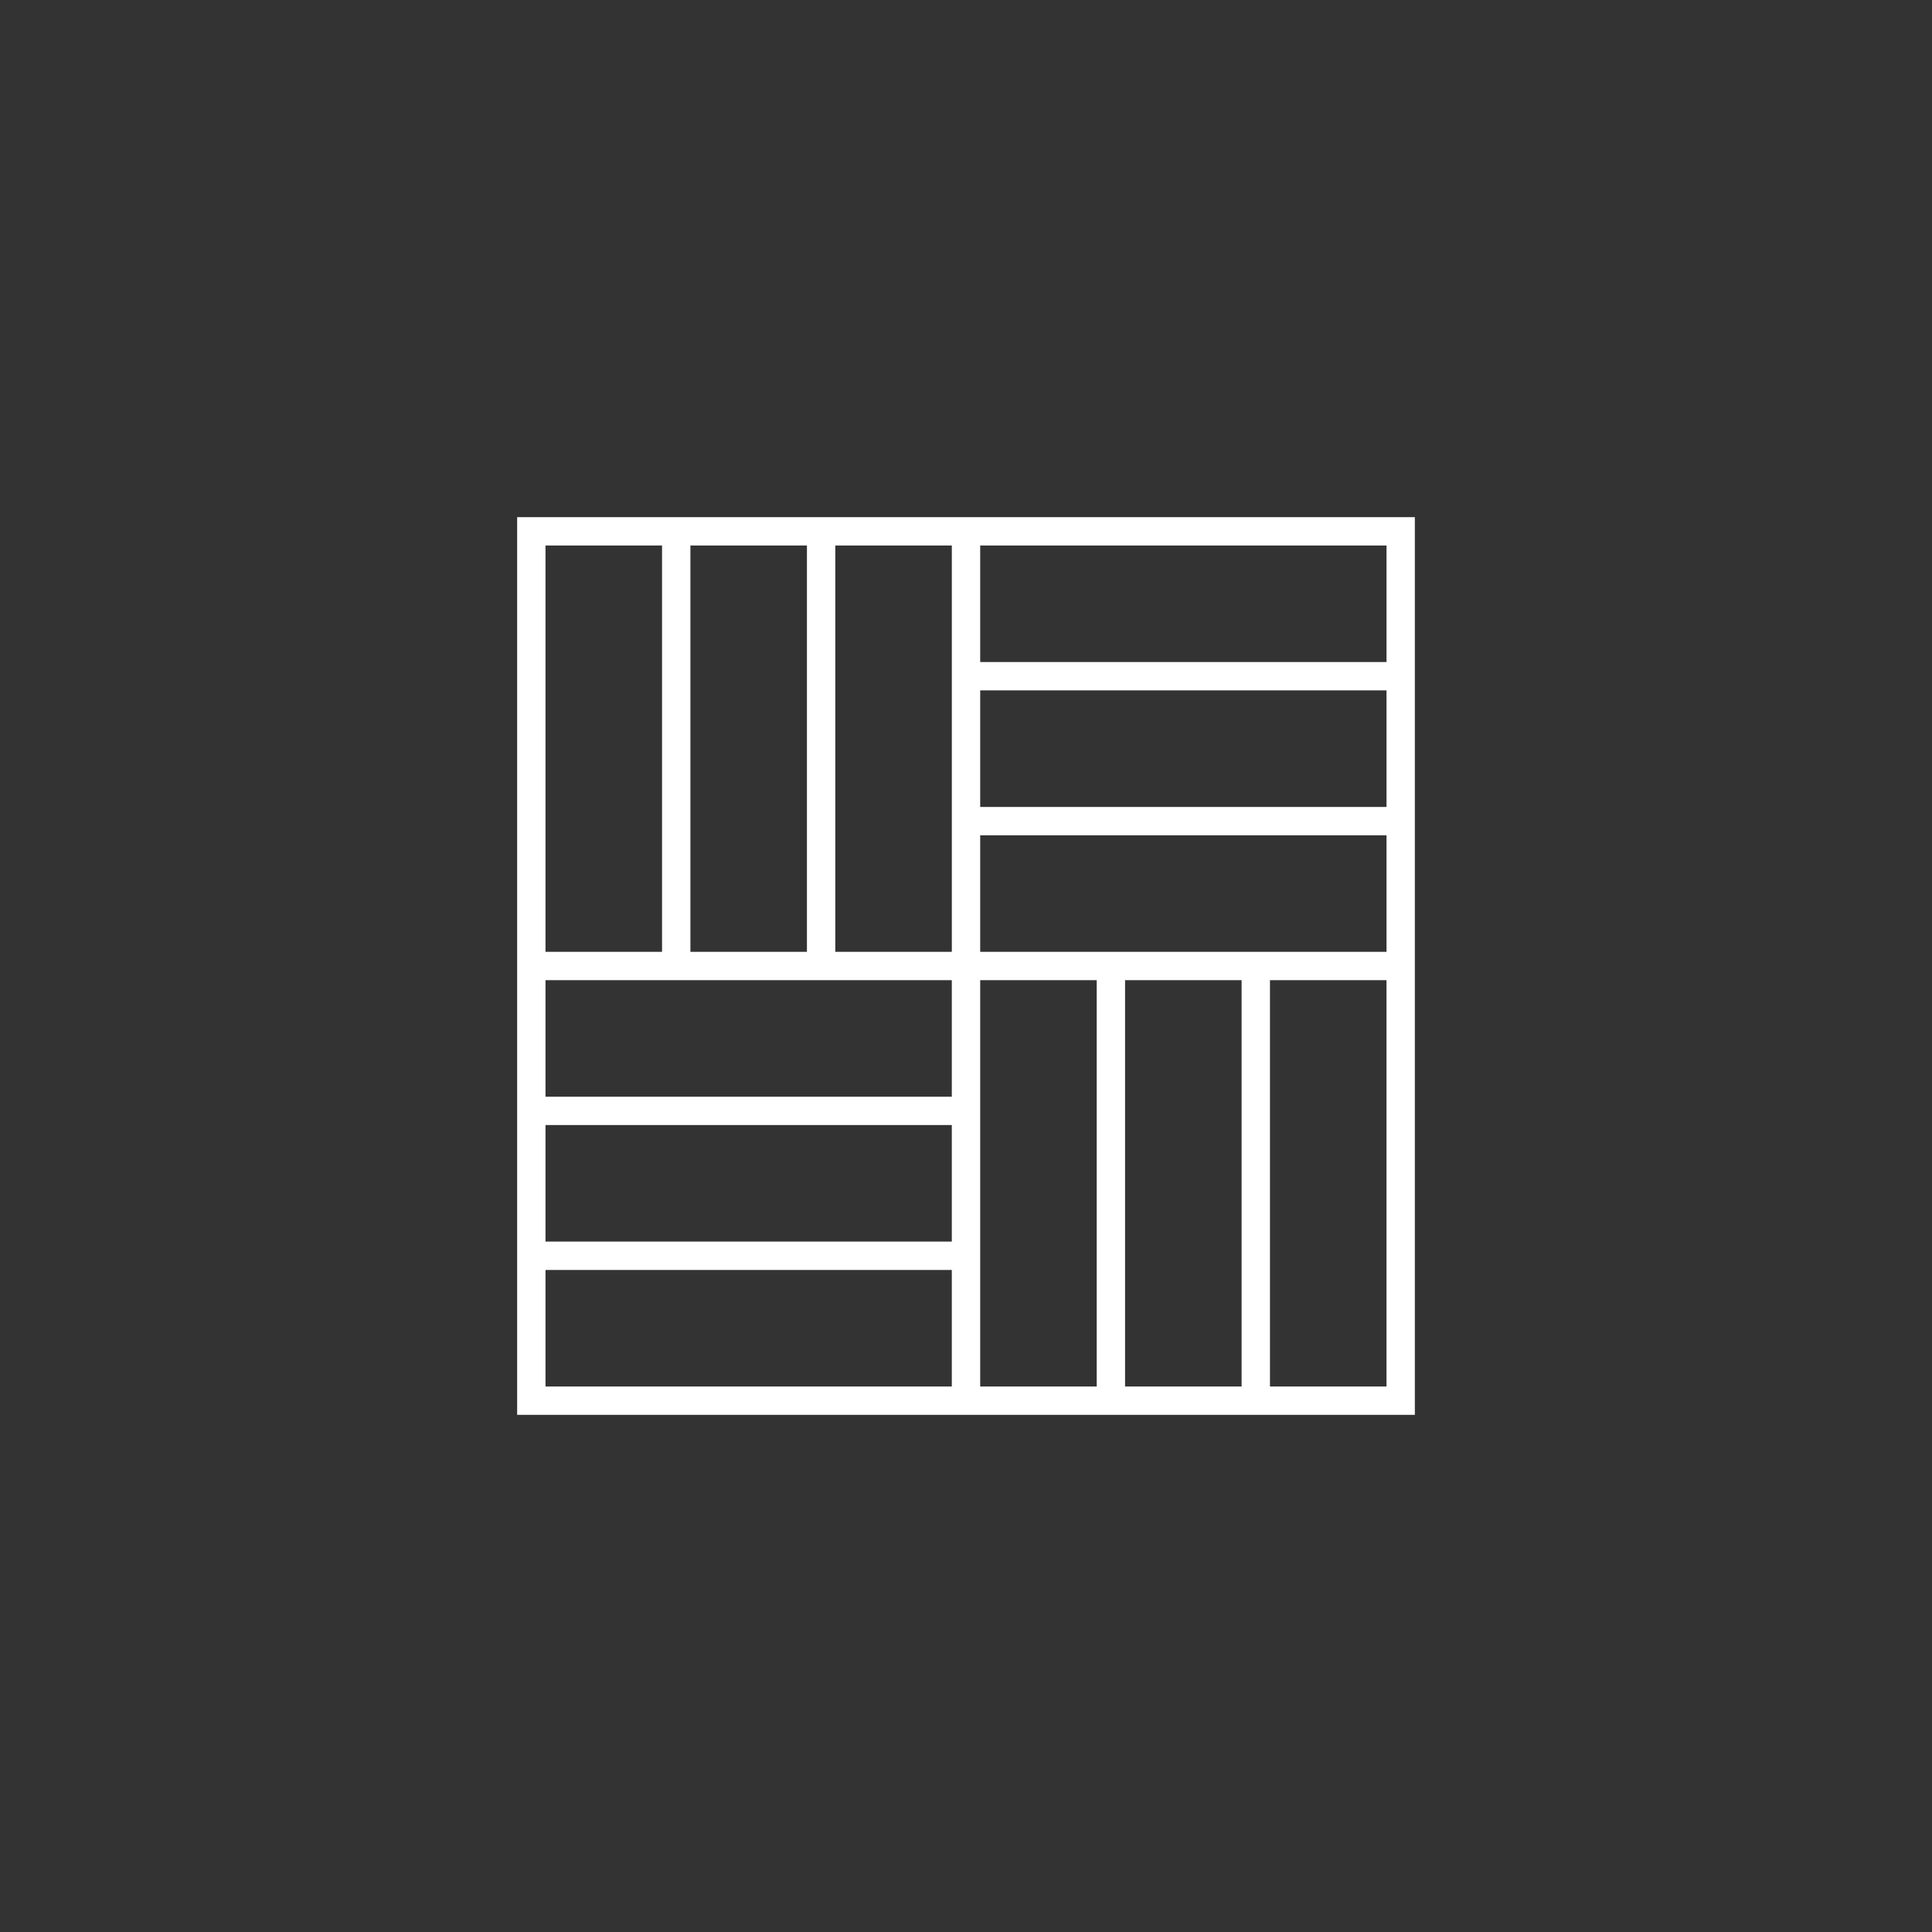 <svg xmlns="http://www.w3.org/2000/svg" xmlns:xlink="http://www.w3.org/1999/xlink" id="Layer_1" x="0px" y="0px" viewBox="0 0 99 99" style="enable-background:new 0 0 99 99;" xml:space="preserve"><rect x="0" y="0" width="99" height="99" fill="#333333" stroke="none"/><style type="text/css">	.st0{fill:#FFFFFF;}</style><path class="st0" d="M27.953,65.075h20.82v5.972h0.001H27.953V65.075z M27.953,57.651 h20.82v5.971h0.001H27.953V57.651z M27.953,50.226h5.972h1.453h5.971h1.453h5.971 v5.972h0.001H27.953V50.226z M50.227,65.075v-1.453V57.651V56.198v-5.972h5.971 v20.821h-5.971V65.075z M57.651,50.226h5.972v20.822H57.651V50.226z M65.076,50.226 h5.971v20.822h-5.971V50.226z M50.227,42.802h20.821v5.971h-5.972h-1.453H57.651 H56.198h-5.971V42.802z M50.227,35.377h20.821v5.972H50.227V35.377z M27.953,27.953 h5.972v20.821h-5.972V27.953z M35.378,27.953h5.971v20.821h-5.971V27.953z  M42.802,27.953h5.972v5.971v1.453v5.972v1.453v5.971h-5.972V27.953z  M50.227,27.953h20.821v5.971H50.227V27.953z M50.227,26.5h-1.453h-5.972H41.349h-5.971 h-1.453H26.5v22.273v1.453v5.972v1.453v5.971v1.453V72.5h22.274h1.453h5.971h1.453 h5.972h1.453H72.5v-46H50.227z"></path></svg>